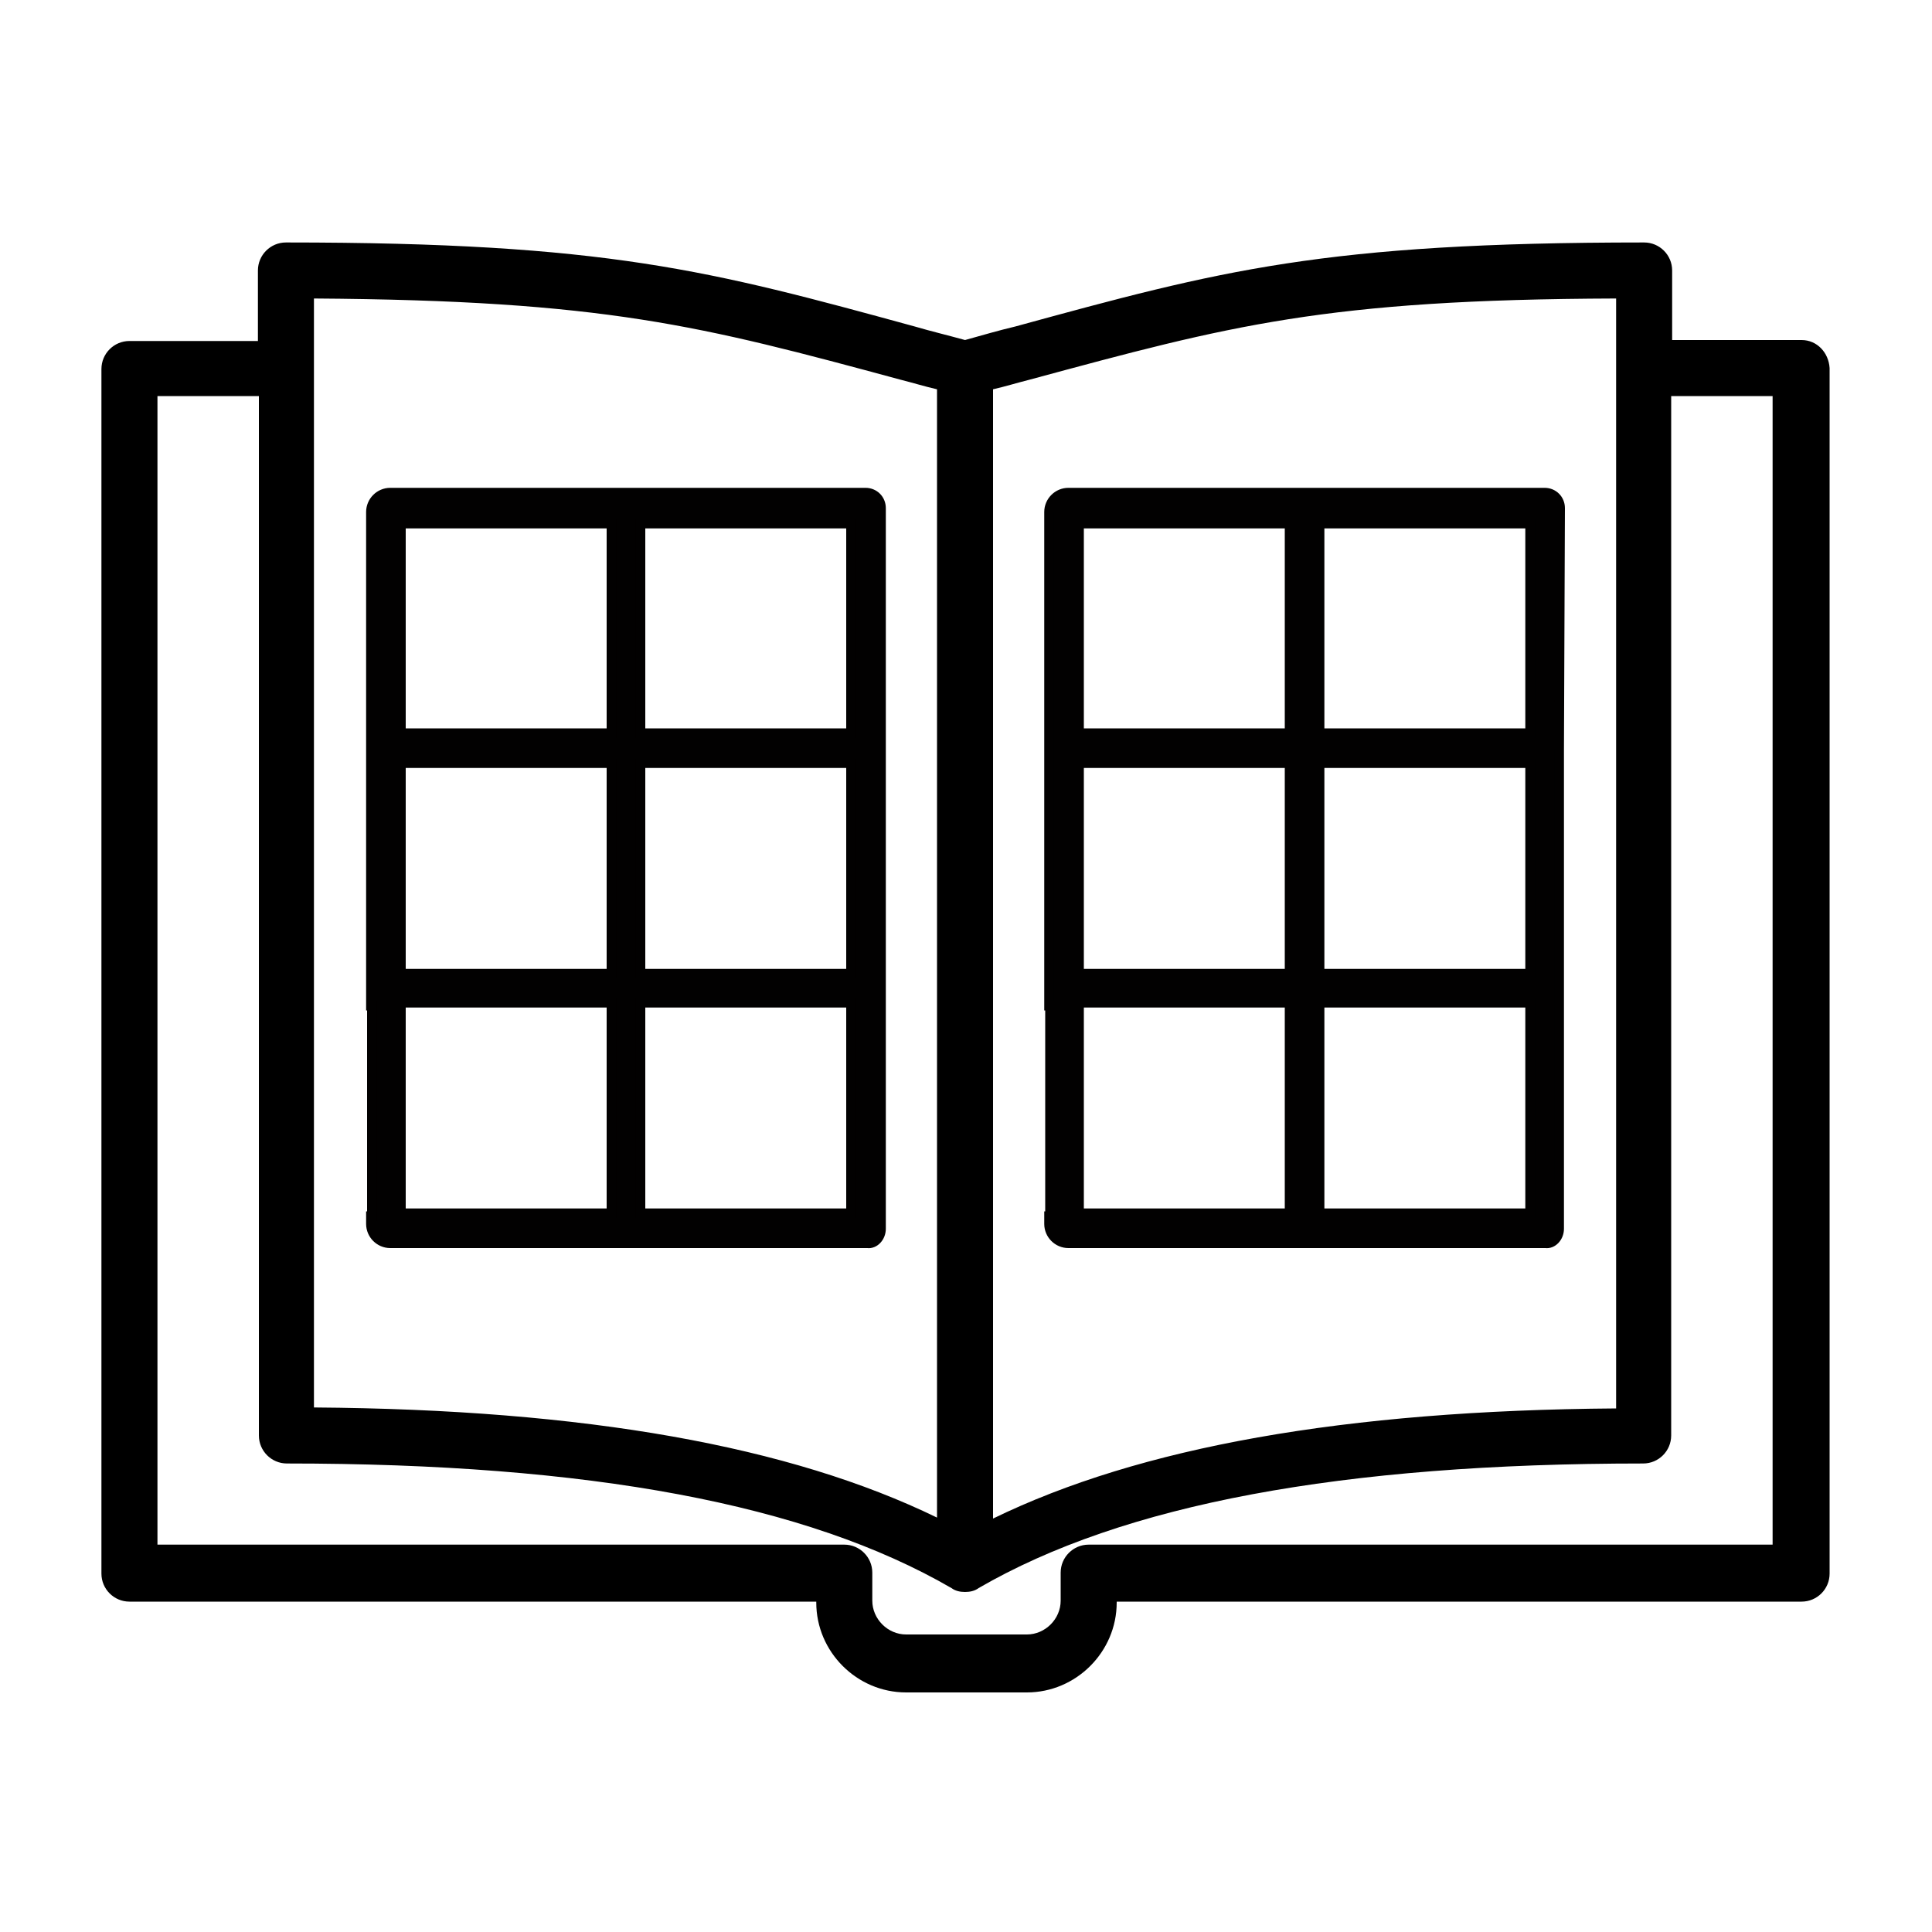 <?xml version="1.0" encoding="UTF-8"?>
<!-- Generator: Adobe Illustrator 28.2.0, SVG Export Plug-In . SVG Version: 6.00 Build 0)  -->
<svg xmlns="http://www.w3.org/2000/svg" xmlns:xlink="http://www.w3.org/1999/xlink" version="1.1" id="Calque_1" x="0px" y="0px" viewBox="0 0 200 200" style="enable-background:new 0 0 200 200;" xml:space="preserve">
<style type="text/css">
	.st0{fill:#020101;stroke:#020101;stroke-miterlimit:10;}
</style>
<path d="M186.5,35.2h-13.4V28c0-1.6-1.3-2.9-2.9-2.9c-33.2,0-43.9,2.9-65.1,8.7c-1.7,0.4-3.4,0.9-5.2,1.4c-1.8-0.5-3.5-0.9-5.2-1.4  c-21.2-5.8-31.9-8.7-65.1-8.7c-1.6,0-2.9,1.3-2.9,2.9v7.3H13.4c-1.6,0-2.9,1.3-2.9,2.9v124.7c0,1.6,1.3,2.9,2.9,2.9h71.1v0.1  c0,5.1,4.2,9.3,9.3,9.3h12.5c5.1,0,9.3-4.2,9.3-9.3v-0.1h70.9c1.6,0,2.9-1.3,2.9-2.9V38.1C189.3,36.5,188.1,35.2,186.5,35.2z   M106.6,39.3c20.7-5.6,30.6-8.3,60.7-8.4v114.9c-28.1,0.2-49.3,4-64.5,11.4V40.3C104.1,40,105.4,39.6,106.6,39.3z M32.5,30.9  c30.1,0.2,40,2.8,60.7,8.4c1.2,0.3,2.5,0.7,3.8,1v116.8c-15.2-7.4-36.4-11.2-64.5-11.4V30.9z M183.6,159.9h-70.9  c-1.6,0-2.9,1.3-2.9,2.9v2.9c0,1.9-1.6,3.5-3.5,3.5H93.8c-1.9,0-3.5-1.6-3.5-3.5v-2.9c0-1.6-1.3-2.9-2.9-2.9H16.3V41h10.5v107.6  c0,1.6,1.3,2.9,2.9,2.9c31.3,0,53.8,4.2,68.8,12.9c0.4,0.3,0.9,0.4,1.4,0.4s1-0.1,1.4-0.4c15-8.7,37.6-12.9,68.8-12.9  c1.6,0,2.9-1.3,2.9-2.9V41h10.5V159.9z"></path>
<path class="st0" d="M91.2,52.6c0-0.9-0.7-1.6-1.6-1.6H40.4c-1.1,0-2,0.9-2,2v1.2V76v3.1v21.8v3.2h0.1v21.8l-0.1,0v0.8  c0,1.1,0.9,2,2,2h49.4c0.7,0.1,1.4-0.6,1.4-1.5v-24.8l0-24.8L91.2,52.6z M63.3,125.6H41.5v-21.8h21.8V125.6z M63.3,100.8H41.5V79  h21.8V100.8z M63.3,75.9H41.5V54.2h21.8V75.9z M88.1,125.6H66.3l0-21.8h21.8V125.6z M88.1,100.8H66.3V79h21.8V100.8z M88.1,75.9  H66.3V54.2h21.8V75.9z"></path>
<path class="st0" d="M161.5,52.6c0-0.9-0.7-1.6-1.6-1.6h-49.3c-1.1,0-2,0.9-2,2v1.2V76v3.1v21.8v3.2h0.1v21.8l-0.1,0v0.8  c0,1.1,0.9,2,2,2h49.4c0.7,0.1,1.4-0.6,1.4-1.5v-24.8l0-24.8L161.5,52.6z M133.5,125.6h-21.8v-21.8h21.8V125.6z M133.5,100.8h-21.8  V79h21.8V100.8z M133.5,75.9h-21.8V54.2h21.8V75.9z M158.4,125.6h-21.8l0-21.8h21.8V125.6z M158.4,100.8h-21.8V79h21.8V100.8z   M158.4,75.9h-21.8V54.2h21.8V75.9z"></path>
</svg>
